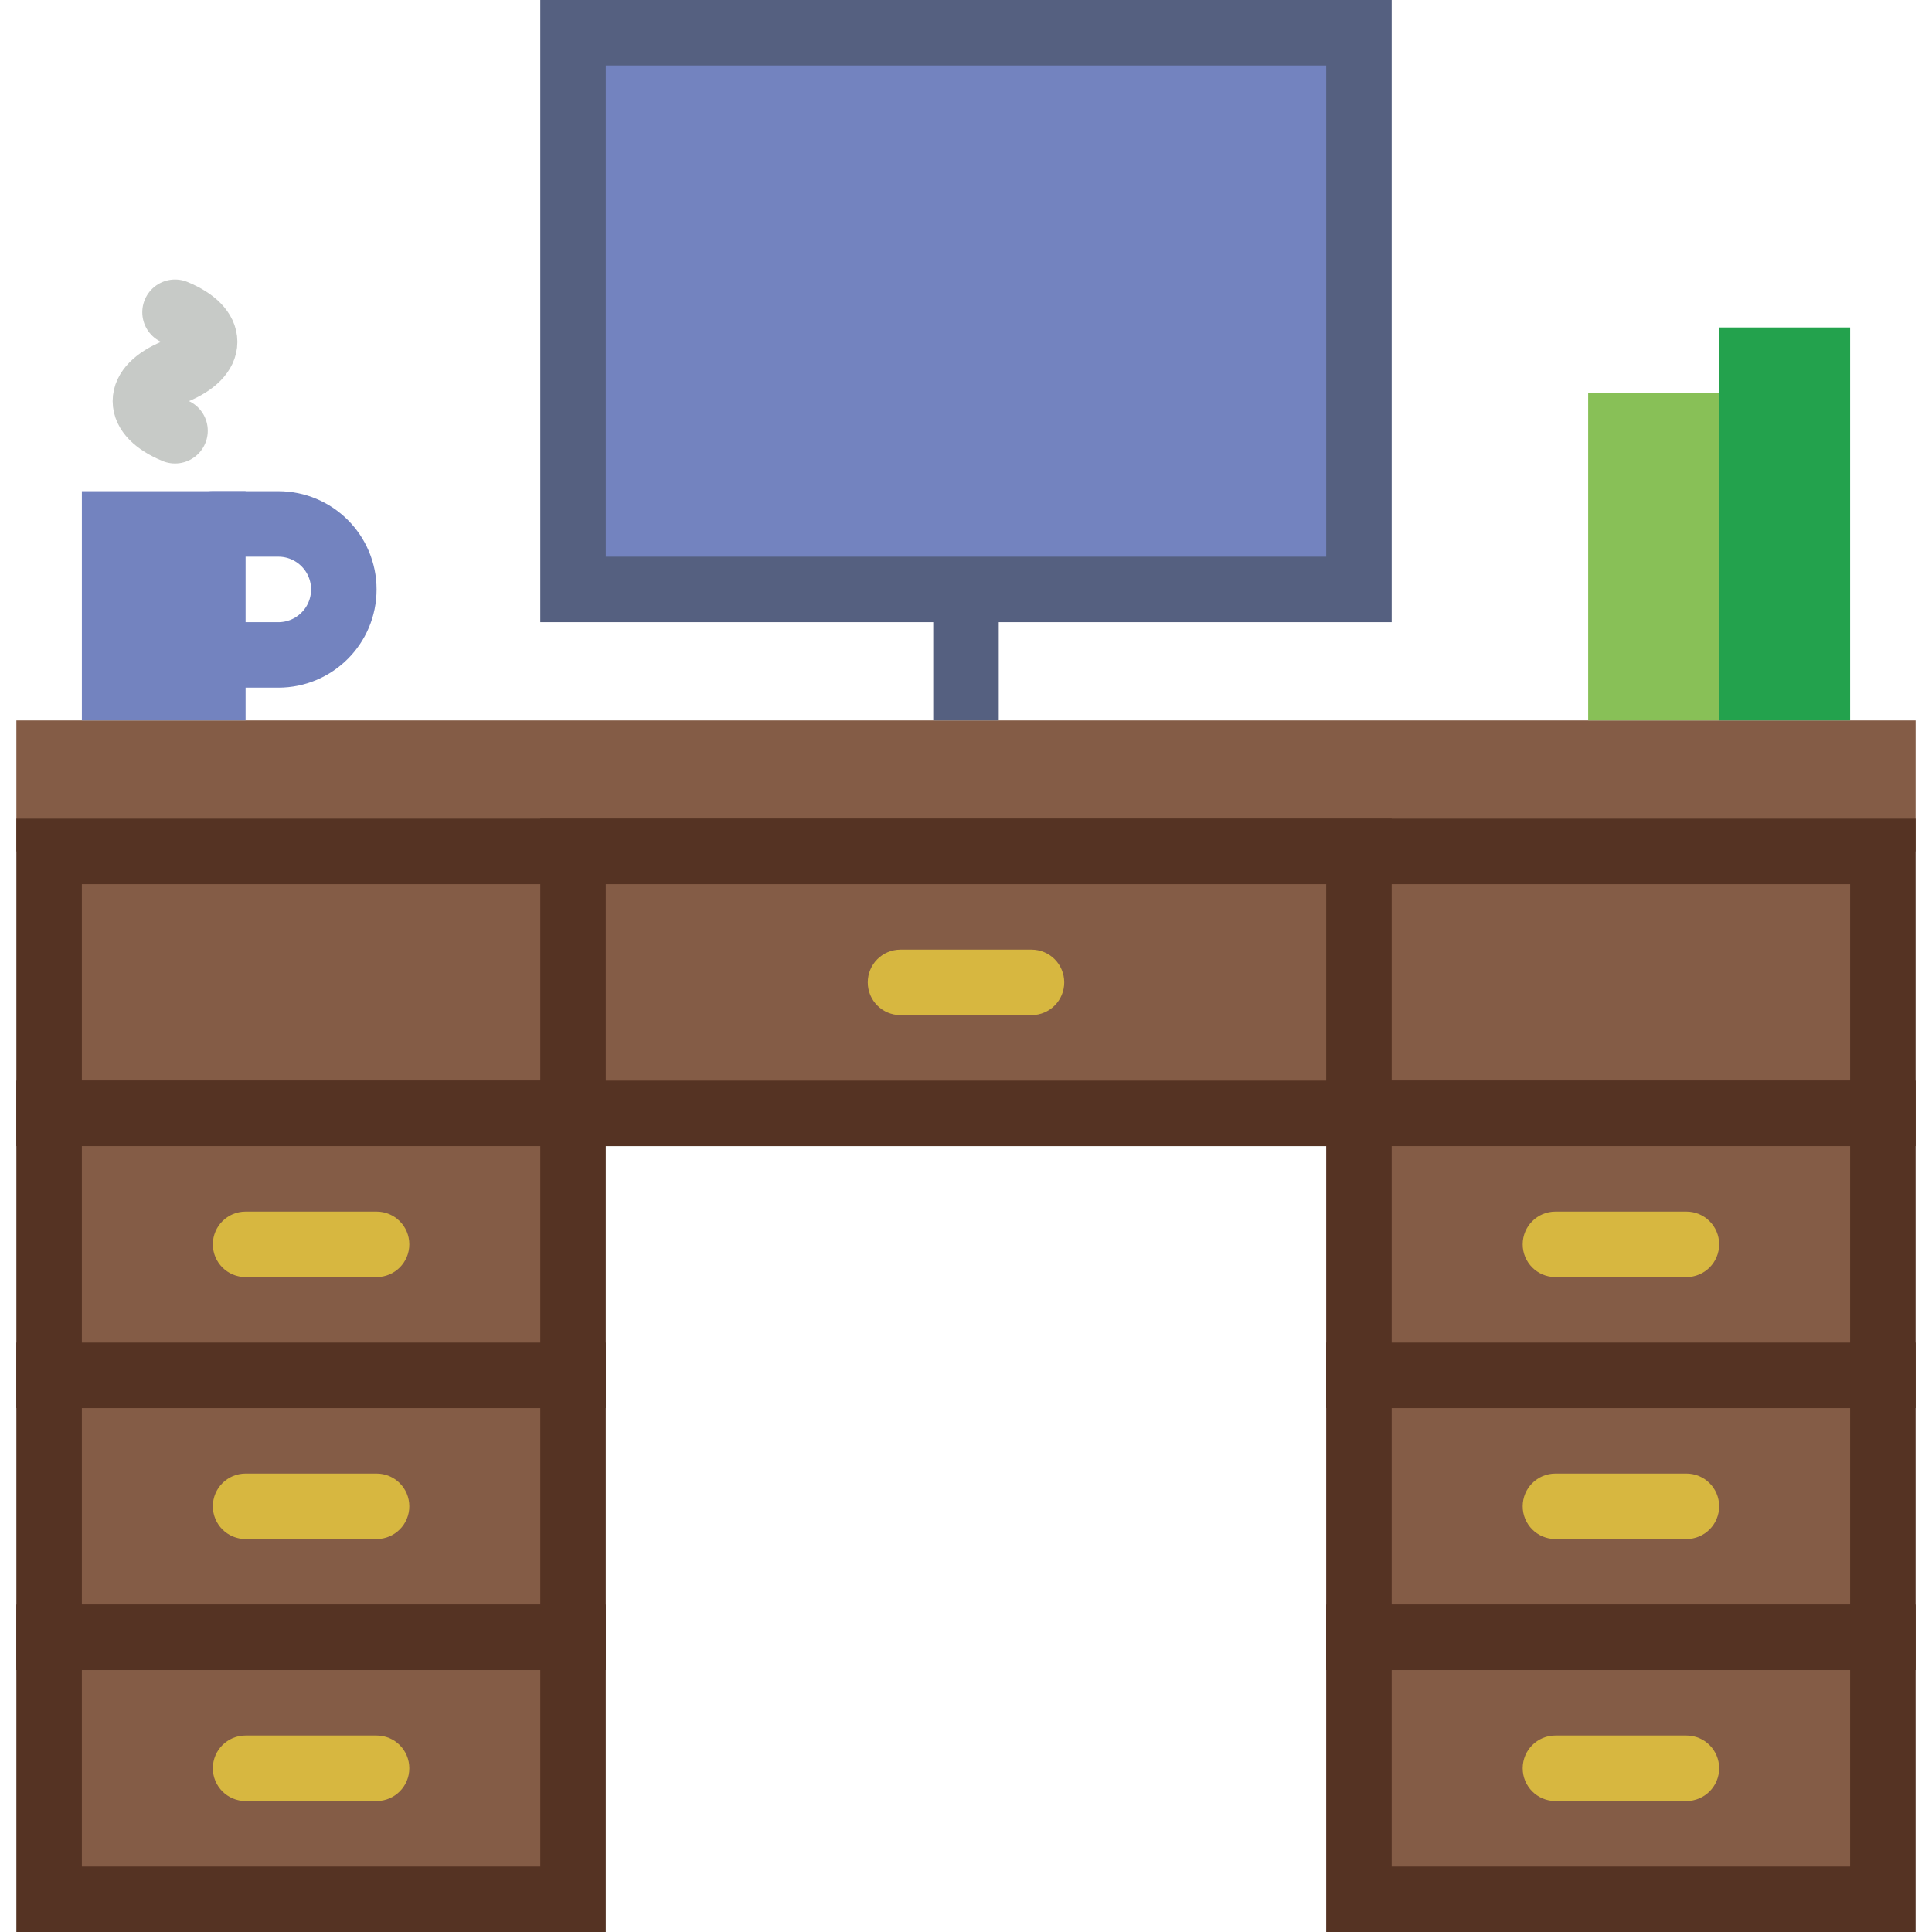 <?xml version="1.0" encoding="iso-8859-1"?>
<!-- Uploaded to: SVG Repo, www.svgrepo.com, Generator: SVG Repo Mixer Tools -->
<!DOCTYPE svg PUBLIC "-//W3C//DTD SVG 1.1//EN" "http://www.w3.org/Graphics/SVG/1.1/DTD/svg11.dtd">
<svg version="1.1" id="Capa_1" xmlns="http://www.w3.org/2000/svg" xmlns:xlink="http://www.w3.org/1999/xlink" 
	 viewBox="0 0 59 59" xml:space="preserve">
<rect x="41.5" y="42" style="fill:#845C46;stroke:#553323;stroke-width:2;stroke-miterlimit:10;" width="16" height="8"/>
<rect x="1.5" y="42" style="fill:#845C46;stroke:#553323;stroke-width:2;stroke-miterlimit:10;" width="16" height="8"/>
<rect x="0.5" y="22" style="fill:#845C46;" width="58" height="4"/>
<rect x="1.5" y="26" style="fill:#845C46;stroke:#553323;stroke-width:2;stroke-miterlimit:10;" width="56" height="8"/>
<rect x="17.5" y="26" style="fill:#845C46;stroke:#553323;stroke-width:2;stroke-miterlimit:10;" width="24" height="8"/>
<path style="fill:#D7B740;" d="M31.5,31h-4c-0.553,0-1-0.447-1-1s0.447-1,1-1h4c0.553,0,1,0.447,1,1S32.053,31,31.5,31z"/>
<path style="fill:#D7B740;" d="M11.5,47h-4c-0.553,0-1-0.447-1-1s0.447-1,1-1h4c0.553,0,1,0.447,1,1S12.053,47,11.5,47z"/>
<path style="fill:#D7B740;" d="M51.5,47h-4c-0.553,0-1-0.447-1-1s0.447-1,1-1h4c0.553,0,1,0.447,1,1S52.053,47,51.5,47z"/>
<rect x="41.5" y="34" style="fill:#845C46;stroke:#553323;stroke-width:2;stroke-miterlimit:10;" width="16" height="8"/>
<rect x="1.5" y="34" style="fill:#845C46;stroke:#553323;stroke-width:2;stroke-miterlimit:10;" width="16" height="8"/>
<rect x="41.5" y="50" style="fill:#845C46;stroke:#553323;stroke-width:2;stroke-miterlimit:10;" width="16" height="8"/>
<rect x="1.5" y="50" style="fill:#845C46;stroke:#553323;stroke-width:2;stroke-miterlimit:10;" width="16" height="8"/>
<rect x="17.5" y="1" style="fill:#7383BF;stroke:#556080;stroke-width:2;stroke-linecap:round;stroke-miterlimit:10;" width="24" height="17"/>
<line style="fill:none;stroke:#556080;stroke-width:2;stroke-miterlimit:10;" x1="29.5" y1="18" x2="29.5" y2="22"/>
<rect x="52.5" y="10" style="fill:#23A24D;" width="4" height="12"/>
<rect x="48.5" y="12" style="fill:#88C057;" width="4" height="10"/>
<path style="fill:#D7B740;" d="M11.5,39h-4c-0.553,0-1-0.447-1-1s0.447-1,1-1h4c0.553,0,1,0.447,1,1S12.053,39,11.5,39z"/>
<path style="fill:#D7B740;" d="M11.5,55h-4c-0.553,0-1-0.447-1-1s0.447-1,1-1h4c0.553,0,1,0.447,1,1S12.053,55,11.5,55z"/>
<path style="fill:#D7B740;" d="M51.5,39h-4c-0.553,0-1-0.447-1-1s0.447-1,1-1h4c0.553,0,1,0.447,1,1S52.053,39,51.5,39z"/>
<path style="fill:#D7B740;" d="M51.5,55h-4c-0.553,0-1-0.447-1-1s0.447-1,1-1h4c0.553,0,1,0.447,1,1S52.053,55,51.5,55z"/>
<path style="fill:none;stroke:#7383BF;stroke-width:2;stroke-linecap:round;stroke-miterlimit:10;" d="M6.5,20h2
	c1.105,0,2-0.895,2-2s-0.895-2-2-2h-2"/>
<rect x="2.5" y="15" style="fill:#7383BF;" width="5" height="7"/>
<path style="fill:none;stroke:#C7CAC7;stroke-width:2;stroke-linecap:round;stroke-miterlimit:10;" d="M5.345,9.536
	c1.206,0.5,1.206,1.309,0,1.809c-1.206,0.5-1.206,1.309,0,1.809"/>
</svg>
